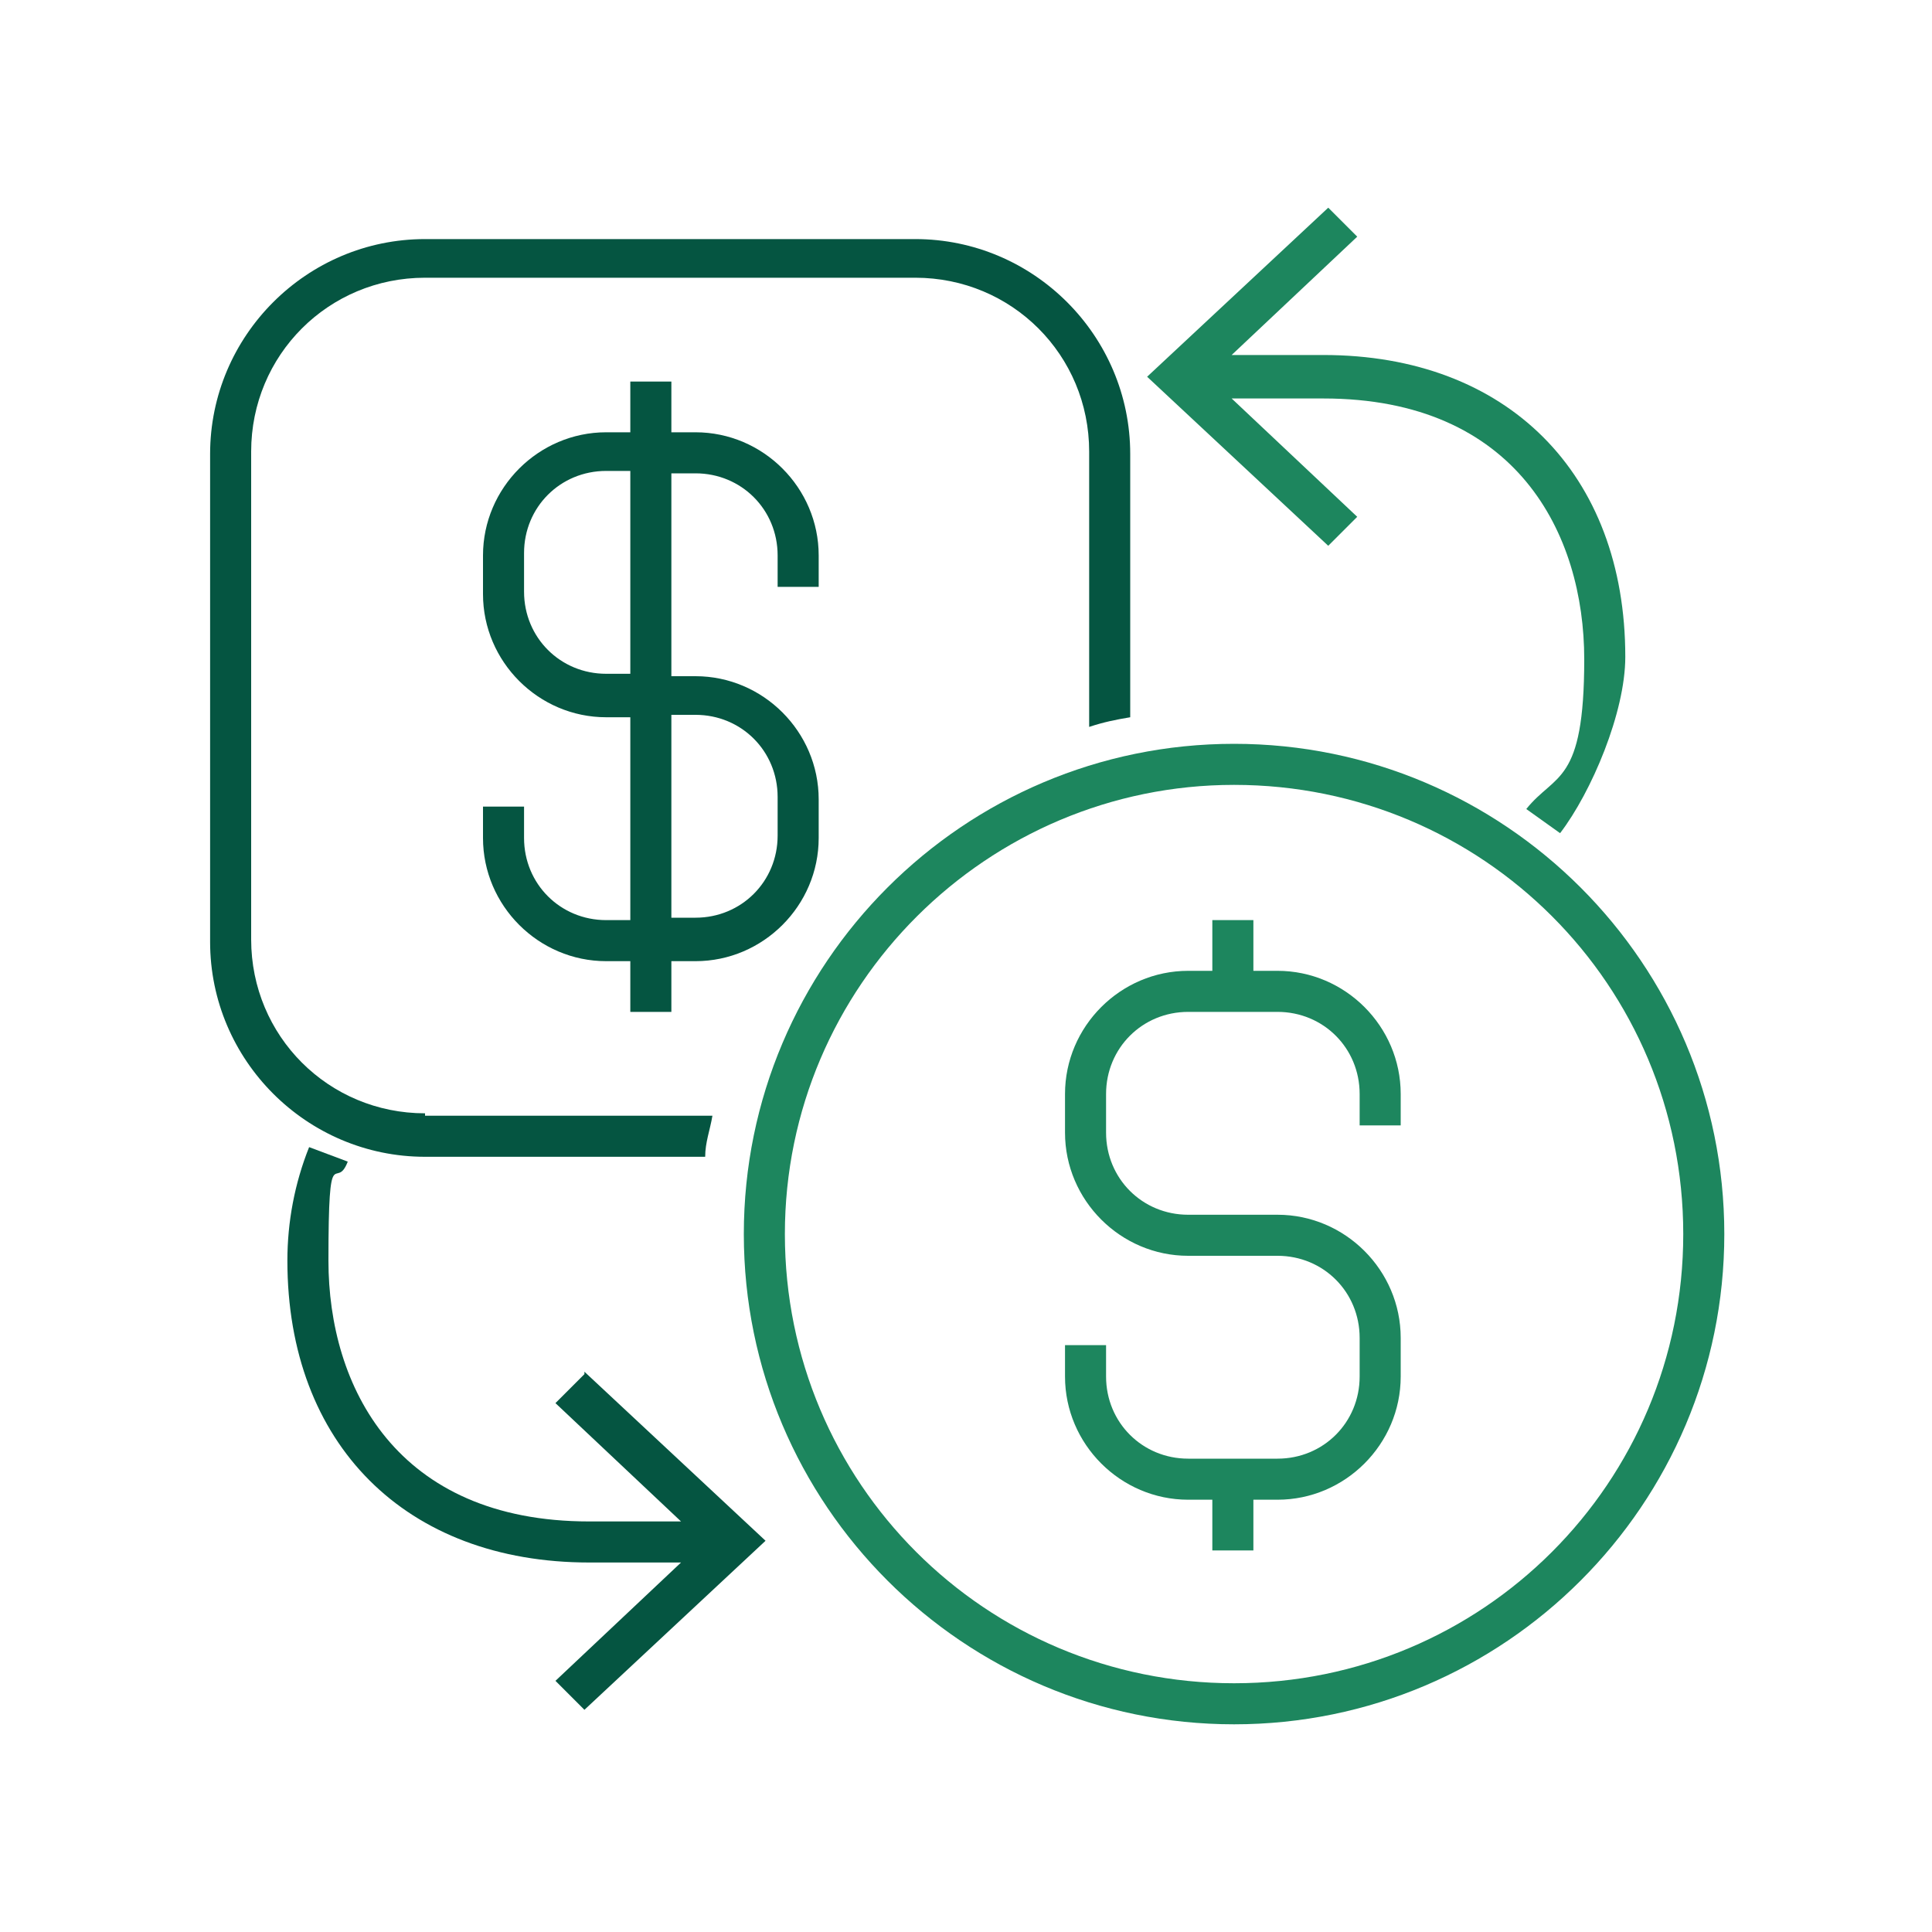 <?xml version="1.0" encoding="UTF-8"?>
<svg id="Layer_1" xmlns="http://www.w3.org/2000/svg" version="1.1" viewBox="0 0 80 80">
  <!-- Generator: Adobe Illustrator 29.8.2, SVG Export Plug-In . SVG Version: 2.1.1 Build 3)  -->
  <defs>
    <style>
      .st0 {
        fill: none;
      }

      .st1 {
        fill: #1d865e;
      }

      .st2 {
        fill: #055541;
      }
    </style>
  </defs>
  <rect class="st0" y="0" width="80" height="80"/>
  <g>
    <path class="st1" d="M51.1,71.4c-11.2,0-20.3-9.1-20.3-20.3s9.1-20.3,20.3-20.3,20.3,9.1,20.3,20.3-9.1,20.3-20.3,20.3ZM51.1,32.5c-10.2,0-18.6,8.3-18.6,18.6s8.3,18.6,18.6,18.6,18.6-8.3,18.6-18.6-8.3-18.6-18.6-18.6Z"/>
    <path class="st1" d="M58,46.6v-1.3c0-2.8-2.3-5.1-5.1-5.1h-1v-2.1h-1.7v2.1h-1c-2.8,0-5.1,2.3-5.1,5.1v1.6c0,2.8,2.3,5.1,5.1,5.1h3.7c1.9,0,3.4,1.5,3.4,3.4v1.6c0,1.9-1.5,3.4-3.4,3.4h-3.7c-1.9,0-3.4-1.5-3.4-3.4v-1.3h-1.7v1.3c0,2.8,2.3,5.1,5.1,5.1h1v2.1h1.7v-2.1h1c2.8,0,5.1-2.3,5.1-5.1v-1.6c0-2.8-2.3-5.1-5.1-5.1h-3.7c-1.9,0-3.4-1.5-3.4-3.4v-1.6c0-1.9,1.5-3.4,3.4-3.4h3.7c1.9,0,3.4,1.5,3.4,3.4v1.3s1.7,0,1.7,0Z"/>
    <path class="st2" d="M33.9,24.3v-1.3c0-2.8-2.3-5.1-5.1-5.1h-1v-2.1h-1.7v2.1h-1c-2.8,0-5.1,2.3-5.1,5.1v1.6c0,2.8,2.3,5.1,5.1,5.1h1v8.4h-1c-1.9,0-3.4-1.5-3.4-3.4v-1.3h-1.7v1.3c0,2.8,2.3,5.1,5.1,5.1h1v2.1h1.7v-2.1h1c2.8,0,5.1-2.3,5.1-5.1v-1.6c0-2.8-2.3-5.1-5.1-5.1h-1v-8.4h1c1.9,0,3.4,1.5,3.4,3.4v1.3s1.7,0,1.7,0ZM28.8,29.6c1.9,0,3.4,1.5,3.4,3.4v1.6c0,1.9-1.5,3.4-3.4,3.4h-1v-8.4s1,0,1,0ZM26.1,27.9h-1c-1.9,0-3.4-1.5-3.4-3.4v-1.6c0-1.9,1.5-3.4,3.4-3.4h1v8.4h0Z"/>
    <path class="st1" d="M54.8,14.7h-3.8l5.2-4.9-1.2-1.2-7.5,7,7.5,7,1.2-1.2-5.2-4.9h3.8c8,0,10.8,5.6,10.8,10.8s-1.2,4.7-2.4,6.2l1.4,1c1.3-1.7,2.7-5,2.7-7.3,0-7.6-4.9-12.5-12.5-12.5Z"/>
    <path class="st2" d="M24.2,56.9l-1.2,1.2,5.2,4.9h-3.8c-8,0-10.8-5.6-10.8-10.8s.3-2.8.8-4.1l-1.6-.6c-.6,1.5-.9,3.1-.9,4.7,0,7.6,4.9,12.5,12.5,12.5h3.8l-5.2,4.9,1.2,1.2,7.5-7-7.5-7h0Z"/>
    <path class="st2" d="M17.6,46.1c-4,0-7.2-3.2-7.2-7.2v-20.2c0-4,3.2-7.2,7.2-7.2h20.3c4,0,7.2,3.2,7.2,7.2v11.4c.6-.2,1.1-.3,1.7-.4v-10.9c0-4.9-4-8.9-8.9-8.9h-20.3c-4.9,0-8.9,4-8.9,8.9v20.2c0,4.9,4,8.9,8.9,8.9h11.6c0-.6.2-1.1.3-1.7h-11.9Z"/>
  </g>
  <rect class="st0" x="7.4" y="7.4" width="65.2" height="65.2"/>
</svg>